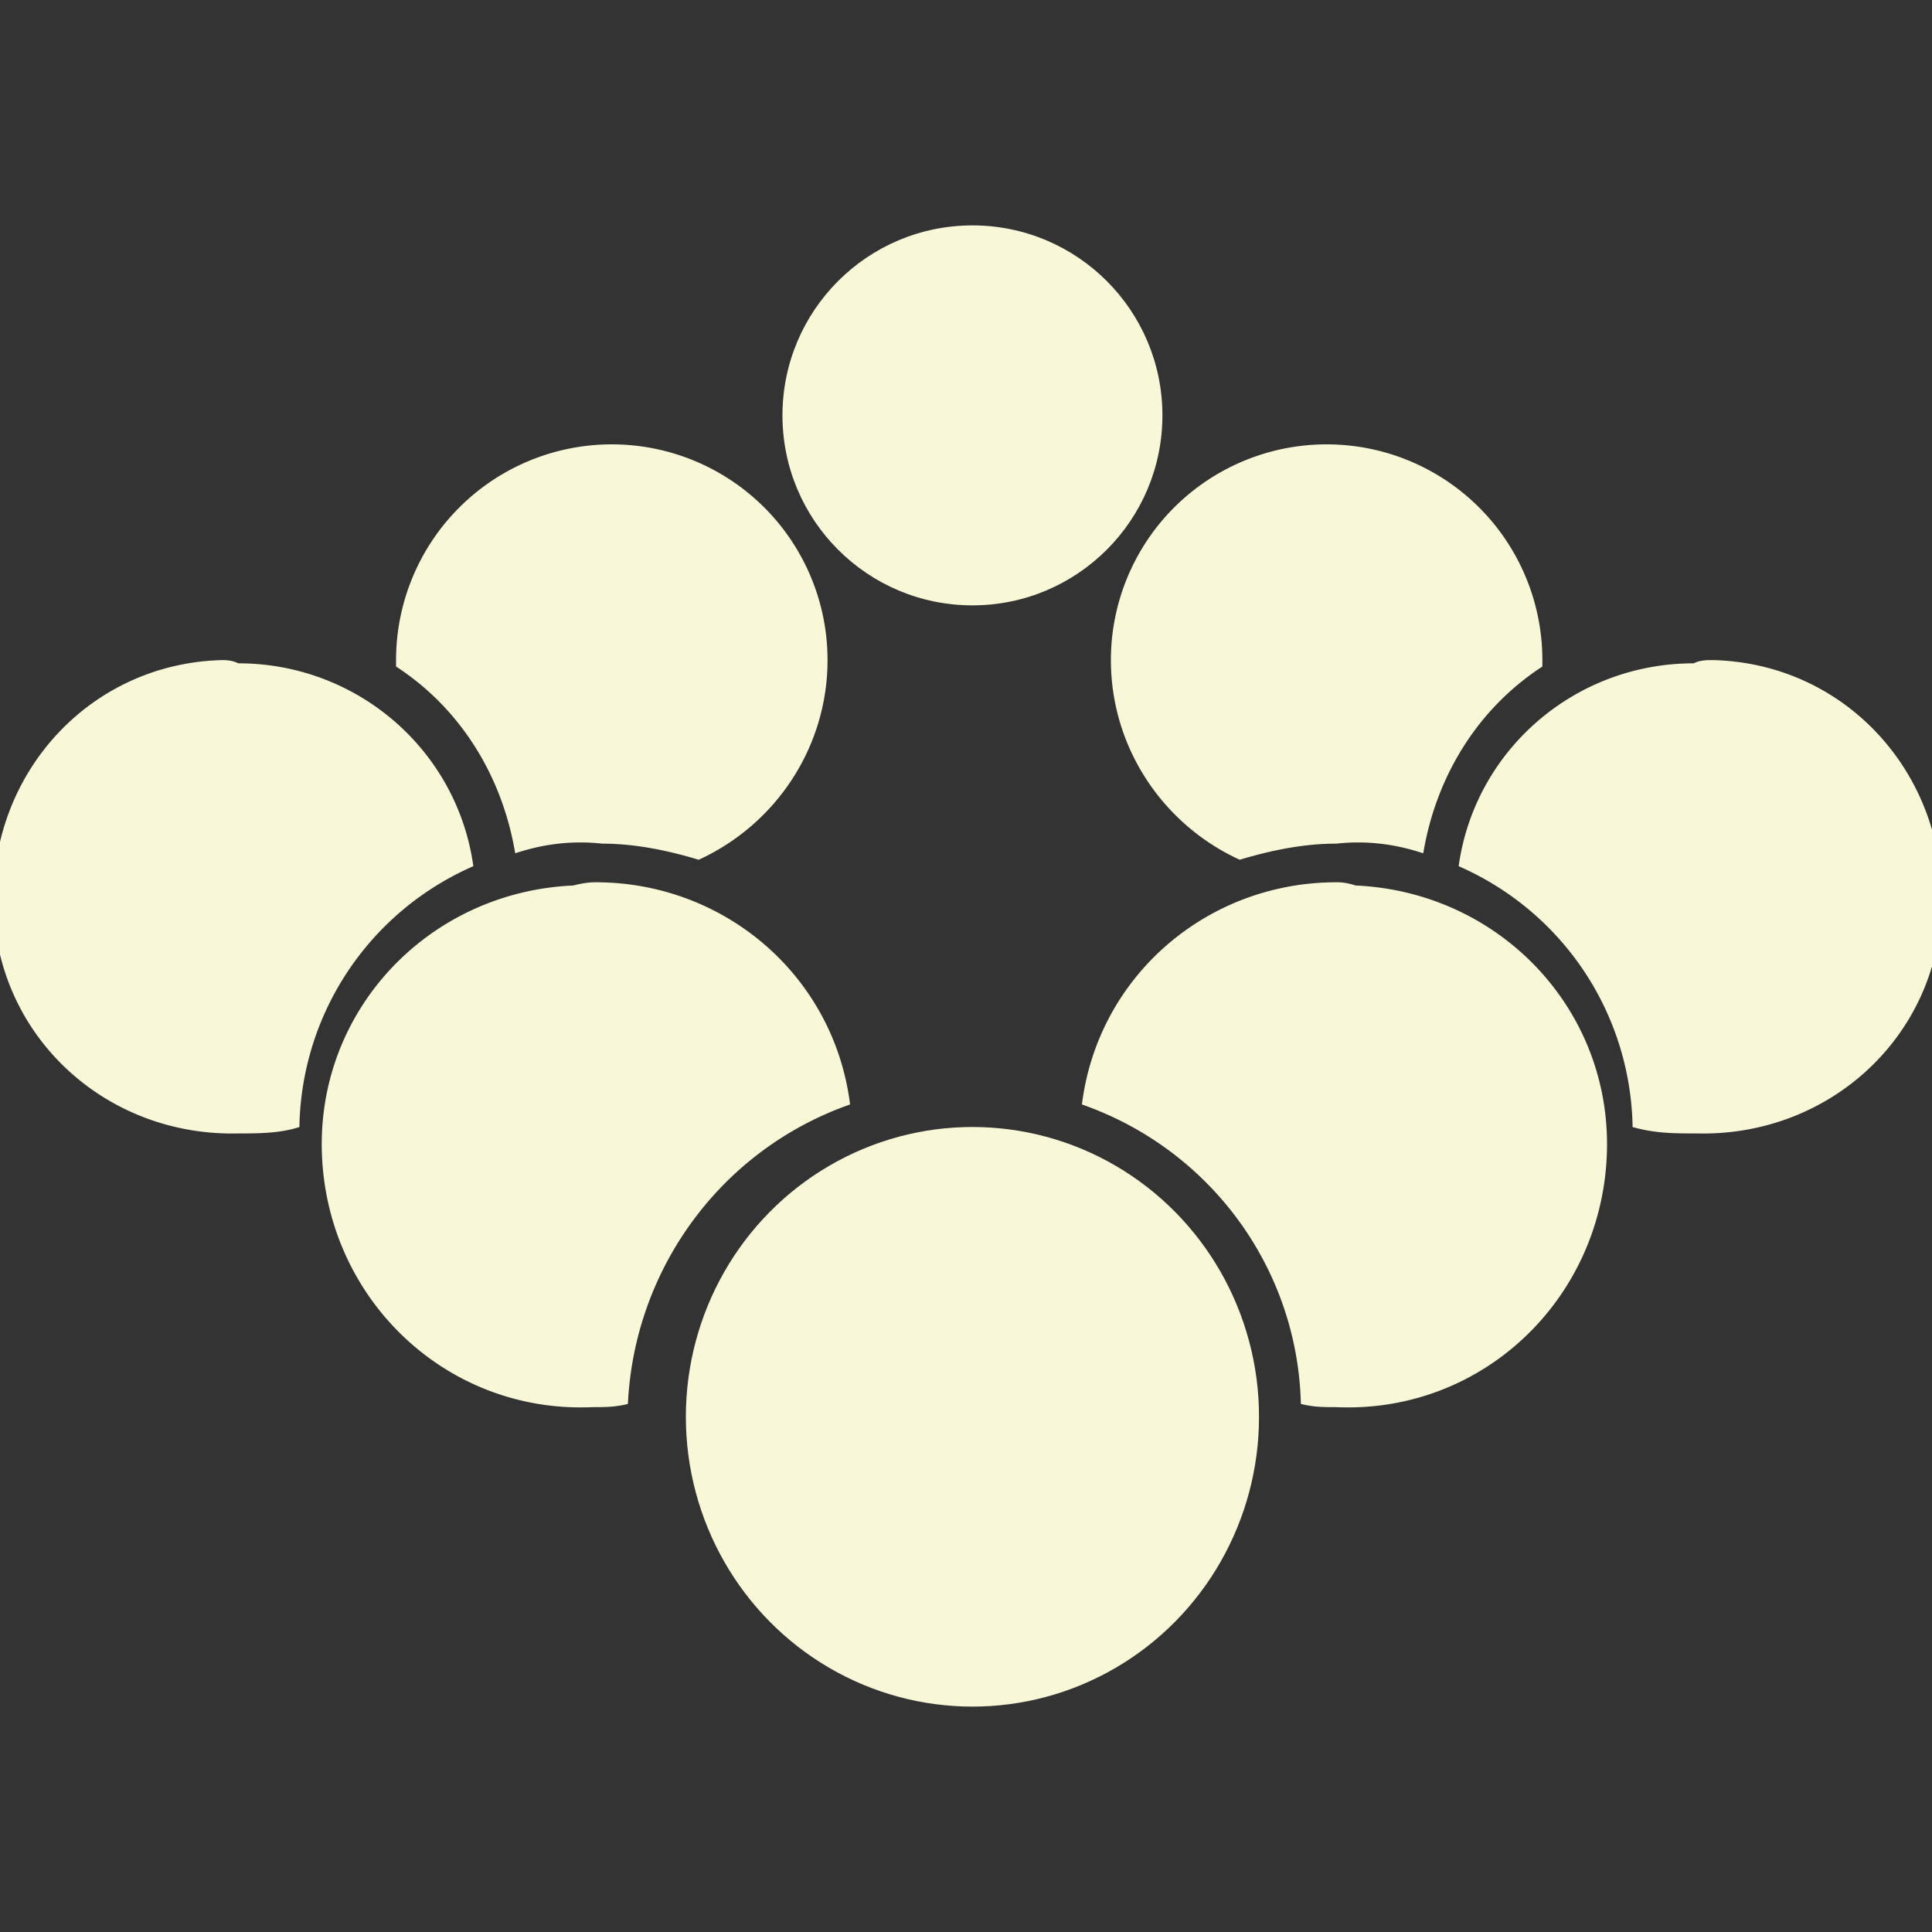 <svg id="Layer_1" xmlns="http://www.w3.org/2000/svg" viewBox="0 0 60 60"><rect x="0" y="0" width="60" height="60" fill="#333333" stroke="none"/><style>.st0{fill:#f8f8d8}</style><title>web_icon_1</title><ellipse class="st0" cx="30.2" cy="44" rx="8.9" ry="9"/><circle class="st0" cx="30.2" cy="12.9" r="5.9"/><path class="st0" d="M52.6 20.6c-3.7 0-6.8 2.7-7.3 6.3 3.2 1.4 5.3 4.5 5.4 8v.1c.7.2 1.3.2 2 .2 4.1.1 7.5-3 7.6-7.1.1-4.1-3-7.5-7.1-7.6-.2 0-.4 0-.6.1zM41.5 27.4c-4 0-7.4 2.9-7.9 6.9 4 1.4 6.7 5.1 6.8 9.3.4.1.7.1 1.1.1 4.5.2 8.2-3.3 8.4-7.8s-3.3-8.2-7.8-8.4c-.3-.1-.5-.1-.6-.1zM7.4 20.6c3.7 0 6.8 2.7 7.3 6.3-3.2 1.4-5.3 4.5-5.4 8v.1c-.6.2-1.3.2-1.9.2-4.1.1-7.5-3-7.6-7.1s3-7.5 7.1-7.6c.1 0 .3 0 .5.1zM18.5 27.4c4 0 7.4 2.9 7.9 6.9-4 1.4-6.7 5.1-6.9 9.3-.4.1-.7.1-1.1.1-4.5.2-8.2-3.3-8.4-7.8s3.3-8.2 7.8-8.4c.4-.1.6-.1.7-.1zM44.2 26.5c.4-2.4 1.7-4.5 3.7-5.8v-.2a6.7 6.7 0 0 0-13.4 0c0 2.7 1.6 5.1 4 6.2 1-.3 2-.5 3-.5.9-.1 1.8 0 2.7.3zM16 26.5c-.4-2.4-1.7-4.5-3.7-5.8v-.2a6.7 6.7 0 0 1 13.4 0c0 2.7-1.6 5.1-4 6.2-1-.3-2-.5-3-.5-.9-.1-1.8 0-2.7.3z"/></svg>